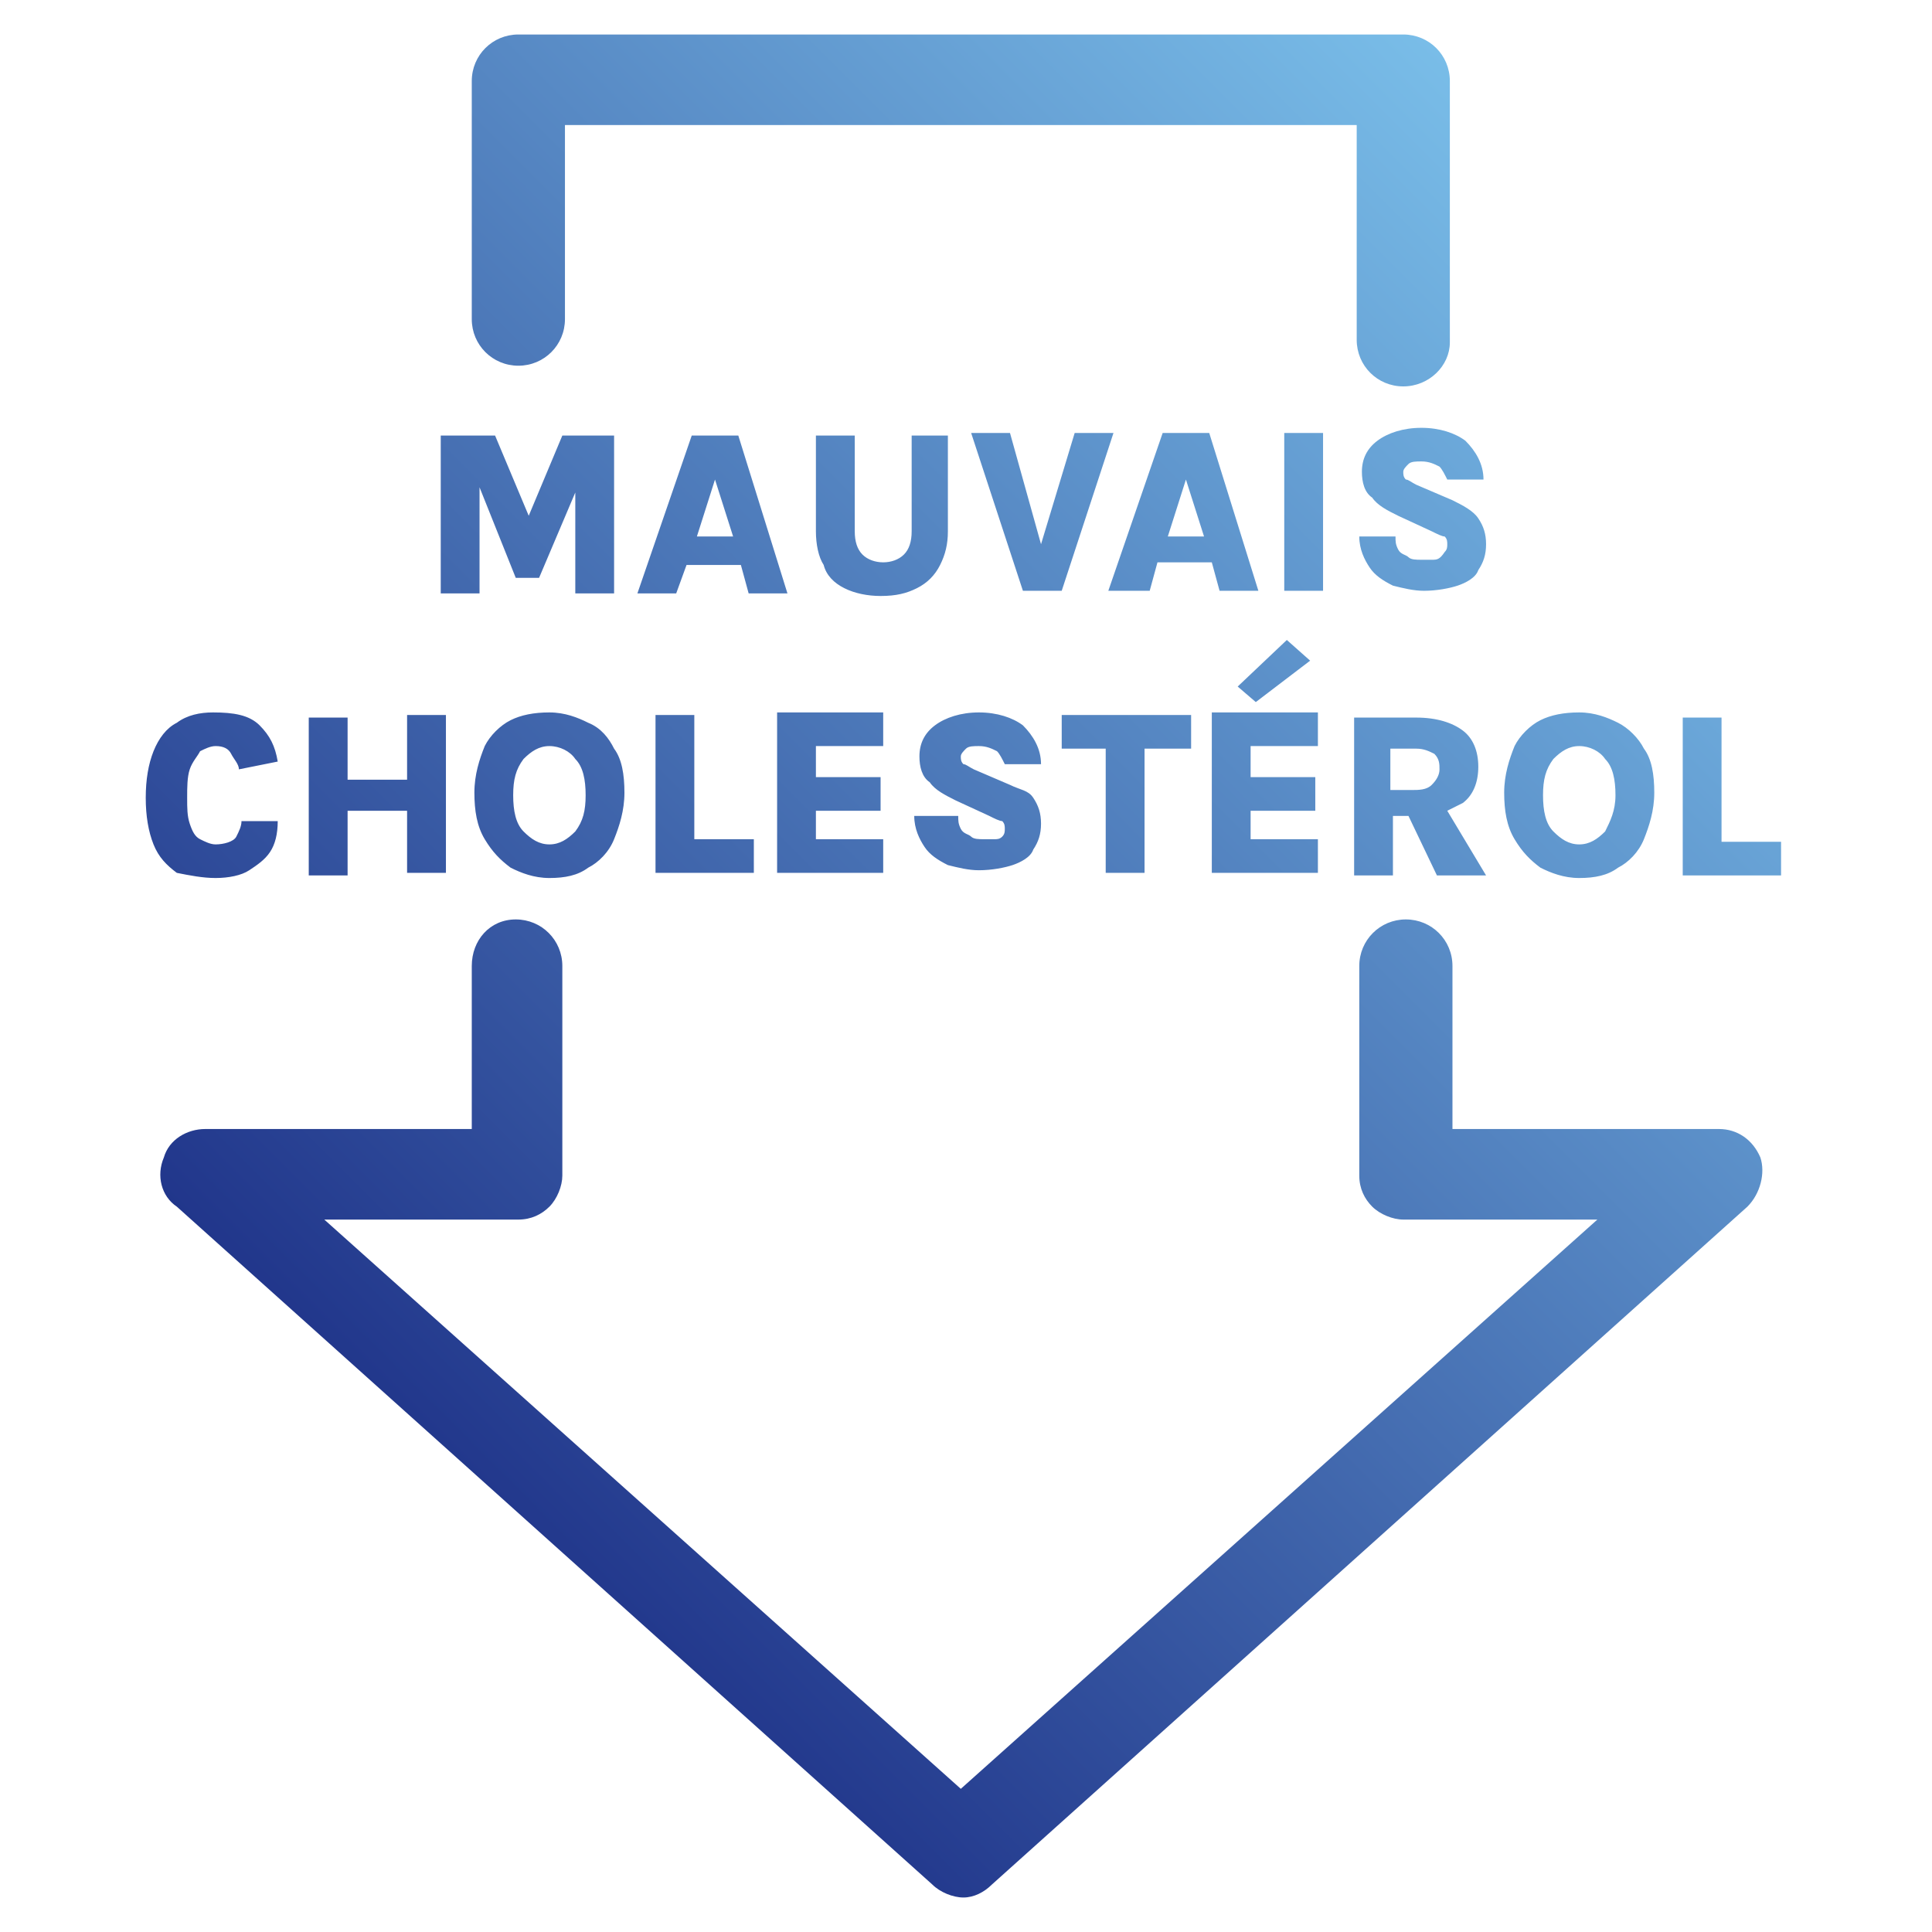 <svg width="48" height="48" viewBox="0 0 48 48" fill="none" xmlns="http://www.w3.org/2000/svg">
<g clip-path="url(#clip0_1184_5278)">
<path d="M34.864 9.6C34.221 9.6 33.707 9.086 33.707 8.443V3.107H14.036V7.929C14.036 8.571 13.521 9.086 12.879 9.086C12.236 9.086 11.721 8.571 11.721 7.929V2.014C11.721 1.371 12.236 0.857 12.879 0.857H34.864C35.507 0.857 36.021 1.371 36.021 2.014V8.507C36.021 9.086 35.507 9.6 34.864 9.6ZM24.643 46.821L43.414 29.979C43.736 29.657 43.864 29.143 43.736 28.757C43.543 28.307 43.157 28.05 42.707 28.05H36.086V24C36.086 23.357 35.571 22.843 34.928 22.843C34.286 22.843 33.771 23.357 33.771 24V29.207C33.771 29.529 33.9 29.786 34.093 29.979C34.286 30.171 34.607 30.3 34.864 30.3H39.686L23.871 44.443L8.057 30.3H12.879C13.2 30.3 13.457 30.171 13.65 29.979C13.843 29.786 13.971 29.464 13.971 29.207V24C13.971 23.357 13.457 22.843 12.814 22.843C12.171 22.843 11.721 23.357 11.721 24V28.05H5.1C4.65 28.05 4.2 28.307 4.071 28.757C3.879 29.207 4.007 29.721 4.393 29.979L23.164 46.821C23.357 47.014 23.678 47.143 23.936 47.143C24.193 47.143 24.45 47.014 24.643 46.821ZM11.914 12.107L12.814 14.357H13.393L14.293 12.236V14.743H15.257V10.821H13.971L13.136 12.814L12.3 10.821H10.95V14.743H11.914V12.107ZM17.057 14.036H18.407L18.6 14.743H19.564L18.343 10.821H17.186L15.836 14.743H16.8L17.057 14.036ZM17.764 11.914L18.214 13.329H17.314L17.764 11.914ZM20.979 14.614C21.236 14.743 21.557 14.807 21.878 14.807C22.264 14.807 22.521 14.743 22.779 14.614C23.036 14.486 23.229 14.293 23.357 14.036C23.486 13.778 23.55 13.521 23.55 13.2V10.821H22.65V13.2C22.65 13.457 22.586 13.65 22.457 13.778C22.328 13.907 22.136 13.971 21.943 13.971C21.75 13.971 21.557 13.907 21.428 13.778C21.3 13.65 21.236 13.457 21.236 13.2V10.821H20.271V13.2C20.271 13.521 20.336 13.843 20.464 14.036C20.529 14.293 20.721 14.486 20.979 14.614ZM26.378 14.678L27.664 10.757H26.7L25.864 13.521L25.093 10.757H24.128L25.414 14.678H26.378ZM28.564 14.678L28.757 13.971H30.107L30.3 14.678H31.264L30.043 10.757H28.886L27.536 14.678H28.564ZM29.464 11.914L29.914 13.329H29.014L29.464 11.914ZM31.907 14.678H32.871V10.757H31.907V14.678ZM35.571 13.907C35.507 13.907 35.379 13.907 35.314 13.907C35.186 13.907 35.057 13.907 34.993 13.843C34.928 13.778 34.8 13.778 34.736 13.65C34.671 13.521 34.671 13.457 34.671 13.329H33.771C33.771 13.65 33.9 13.907 34.029 14.1C34.157 14.293 34.35 14.421 34.607 14.55C34.864 14.614 35.121 14.678 35.379 14.678C35.7 14.678 36.021 14.614 36.214 14.55C36.407 14.486 36.664 14.357 36.728 14.164C36.857 13.971 36.921 13.778 36.921 13.521C36.921 13.264 36.857 13.071 36.728 12.879C36.6 12.686 36.343 12.557 36.086 12.428L35.186 12.043C35.057 11.979 34.993 11.914 34.928 11.914C34.864 11.85 34.864 11.786 34.864 11.721C34.864 11.657 34.928 11.593 34.993 11.528C35.057 11.464 35.186 11.464 35.314 11.464C35.507 11.464 35.636 11.528 35.764 11.593C35.828 11.657 35.893 11.786 35.957 11.914H36.857C36.857 11.528 36.664 11.207 36.407 10.95C36.15 10.757 35.764 10.629 35.314 10.629C34.864 10.629 34.478 10.757 34.221 10.95C33.964 11.143 33.836 11.4 33.836 11.721C33.836 11.979 33.9 12.236 34.093 12.364C34.221 12.557 34.478 12.686 34.736 12.814L35.571 13.2C35.7 13.264 35.828 13.329 35.893 13.329C35.957 13.393 35.957 13.457 35.957 13.521C35.957 13.586 35.957 13.65 35.893 13.714C35.764 13.907 35.7 13.907 35.571 13.907ZM4.971 18.664C5.1 18.6 5.229 18.536 5.357 18.536C5.55 18.536 5.679 18.6 5.743 18.729C5.807 18.857 5.936 18.986 5.936 19.114L6.9 18.921C6.836 18.536 6.707 18.279 6.45 18.021C6.193 17.764 5.807 17.7 5.293 17.7C4.971 17.7 4.65 17.764 4.393 17.957C4.136 18.086 3.943 18.343 3.814 18.664C3.686 18.986 3.621 19.371 3.621 19.821C3.621 20.271 3.686 20.657 3.814 20.979C3.943 21.3 4.136 21.493 4.393 21.686C4.714 21.75 5.036 21.814 5.357 21.814C5.679 21.814 6 21.75 6.193 21.621C6.386 21.493 6.579 21.364 6.707 21.171C6.836 20.979 6.9 20.721 6.9 20.4H6C6 20.529 5.936 20.657 5.871 20.786C5.807 20.914 5.55 20.979 5.357 20.979C5.229 20.979 5.1 20.914 4.971 20.85C4.843 20.786 4.779 20.657 4.714 20.464C4.65 20.271 4.65 20.078 4.65 19.821C4.65 19.564 4.65 19.307 4.714 19.114C4.779 18.921 4.907 18.793 4.971 18.664ZM10.114 19.371H8.636V17.828H7.671V21.75H8.636V20.143H10.114V21.686H11.079V17.764H10.114V19.371ZM14.614 17.957C14.357 17.828 14.036 17.7 13.65 17.7C13.264 17.7 12.943 17.764 12.686 17.893C12.428 18.021 12.171 18.279 12.043 18.536C11.914 18.857 11.786 19.243 11.786 19.693C11.786 20.143 11.85 20.529 12.043 20.85C12.236 21.171 12.428 21.364 12.686 21.557C12.943 21.686 13.264 21.814 13.65 21.814C14.036 21.814 14.357 21.75 14.614 21.557C14.871 21.428 15.129 21.171 15.257 20.85C15.386 20.529 15.514 20.143 15.514 19.693C15.514 19.243 15.45 18.857 15.257 18.6C15.129 18.343 14.936 18.086 14.614 17.957ZM14.293 20.657C14.1 20.85 13.907 20.979 13.65 20.979C13.393 20.979 13.2 20.85 13.007 20.657C12.814 20.464 12.75 20.143 12.75 19.757C12.75 19.371 12.814 19.114 13.007 18.857C13.2 18.664 13.393 18.536 13.65 18.536C13.907 18.536 14.164 18.664 14.293 18.857C14.486 19.05 14.55 19.371 14.55 19.757C14.55 20.143 14.486 20.4 14.293 20.657ZM17.186 17.764H16.286V21.686H18.729V20.85H17.25V17.764H17.186ZM19.307 21.686H21.943V20.85H20.271V20.143H21.878V19.307H20.271V18.536H21.943V17.7H19.307V21.686ZM25.093 19.5L24.193 19.114C24.064 19.05 24 18.986 23.936 18.986C23.871 18.921 23.871 18.857 23.871 18.793C23.871 18.729 23.936 18.664 24 18.6C24.064 18.536 24.193 18.536 24.321 18.536C24.514 18.536 24.643 18.6 24.771 18.664C24.836 18.729 24.9 18.857 24.964 18.986H25.864C25.864 18.6 25.671 18.279 25.414 18.021C25.157 17.828 24.771 17.7 24.321 17.7C23.871 17.7 23.486 17.828 23.229 18.021C22.971 18.214 22.843 18.471 22.843 18.793C22.843 19.05 22.907 19.307 23.1 19.436C23.229 19.628 23.486 19.757 23.743 19.886L24.578 20.271C24.707 20.336 24.836 20.4 24.9 20.4C24.964 20.464 24.964 20.529 24.964 20.593C24.964 20.657 24.964 20.721 24.9 20.786C24.836 20.85 24.771 20.85 24.707 20.85C24.643 20.85 24.514 20.85 24.45 20.85C24.321 20.85 24.193 20.85 24.128 20.786C24.064 20.721 23.936 20.721 23.871 20.593C23.807 20.464 23.807 20.4 23.807 20.271H22.714C22.714 20.593 22.843 20.85 22.971 21.043C23.1 21.236 23.293 21.364 23.55 21.493C23.807 21.557 24.064 21.621 24.321 21.621C24.643 21.621 24.964 21.557 25.157 21.493C25.35 21.428 25.607 21.3 25.671 21.107C25.8 20.914 25.864 20.721 25.864 20.464C25.864 20.207 25.8 20.014 25.671 19.821C25.543 19.628 25.35 19.628 25.093 19.5ZM26.314 18.6H27.471V21.686H28.436V18.6H29.593V17.764H26.378V18.6H26.314ZM32.55 16.414L31.971 15.9L30.75 17.057L31.2 17.443L32.55 16.414ZM30.107 21.686H32.743V20.85H31.071V20.143H32.678V19.307H31.071V18.536H32.743V17.7H30.107V21.686ZM36.343 19.95C36.6 19.757 36.728 19.436 36.728 19.05C36.728 18.664 36.6 18.343 36.343 18.15C36.086 17.957 35.7 17.828 35.186 17.828H33.643V21.75H34.607V20.271H34.993L35.7 21.75H36.921L35.957 20.143C36.086 20.078 36.214 20.014 36.343 19.95ZM34.607 18.6H35.186C35.379 18.6 35.507 18.664 35.636 18.729C35.764 18.857 35.764 18.986 35.764 19.114C35.764 19.243 35.7 19.371 35.571 19.5C35.443 19.628 35.25 19.628 35.057 19.628H34.543V18.6H34.607ZM40.2 17.957C39.943 17.828 39.621 17.7 39.236 17.7C38.85 17.7 38.529 17.764 38.271 17.893C38.014 18.021 37.757 18.279 37.629 18.536C37.5 18.857 37.371 19.243 37.371 19.693C37.371 20.143 37.436 20.529 37.629 20.85C37.821 21.171 38.014 21.364 38.271 21.557C38.529 21.686 38.85 21.814 39.236 21.814C39.621 21.814 39.943 21.75 40.2 21.557C40.457 21.428 40.714 21.171 40.843 20.85C40.971 20.529 41.1 20.143 41.1 19.693C41.1 19.243 41.036 18.857 40.843 18.6C40.714 18.343 40.457 18.086 40.2 17.957ZM39.879 20.657C39.686 20.85 39.493 20.979 39.236 20.979C38.978 20.979 38.786 20.85 38.593 20.657C38.4 20.464 38.336 20.143 38.336 19.757C38.336 19.371 38.4 19.114 38.593 18.857C38.786 18.664 38.978 18.536 39.236 18.536C39.493 18.536 39.75 18.664 39.879 18.857C40.071 19.05 40.136 19.371 40.136 19.757C40.136 20.143 40.007 20.4 39.879 20.657ZM42.771 20.914V17.828H41.807V21.75H44.25V20.914H42.771Z" fill="url(#paint0_linear_1184_5278)"/>
</g>
<defs>
<linearGradient id="paint0_linear_1184_5278" x1="8.84" y1="34.511" x2="38.925" y2="4.425" gradientUnits="userSpaceOnUse">
<stop stop-color="#21368B"/>
<stop offset="1" stop-color="#79BDE8"/>
</linearGradient>
<clipPath id="clip0_1184_5278">
<rect width="46.286" height="46.286" fill="white" transform="translate(0.857 0.857)"/>
</clipPath>
</defs>
</svg>
